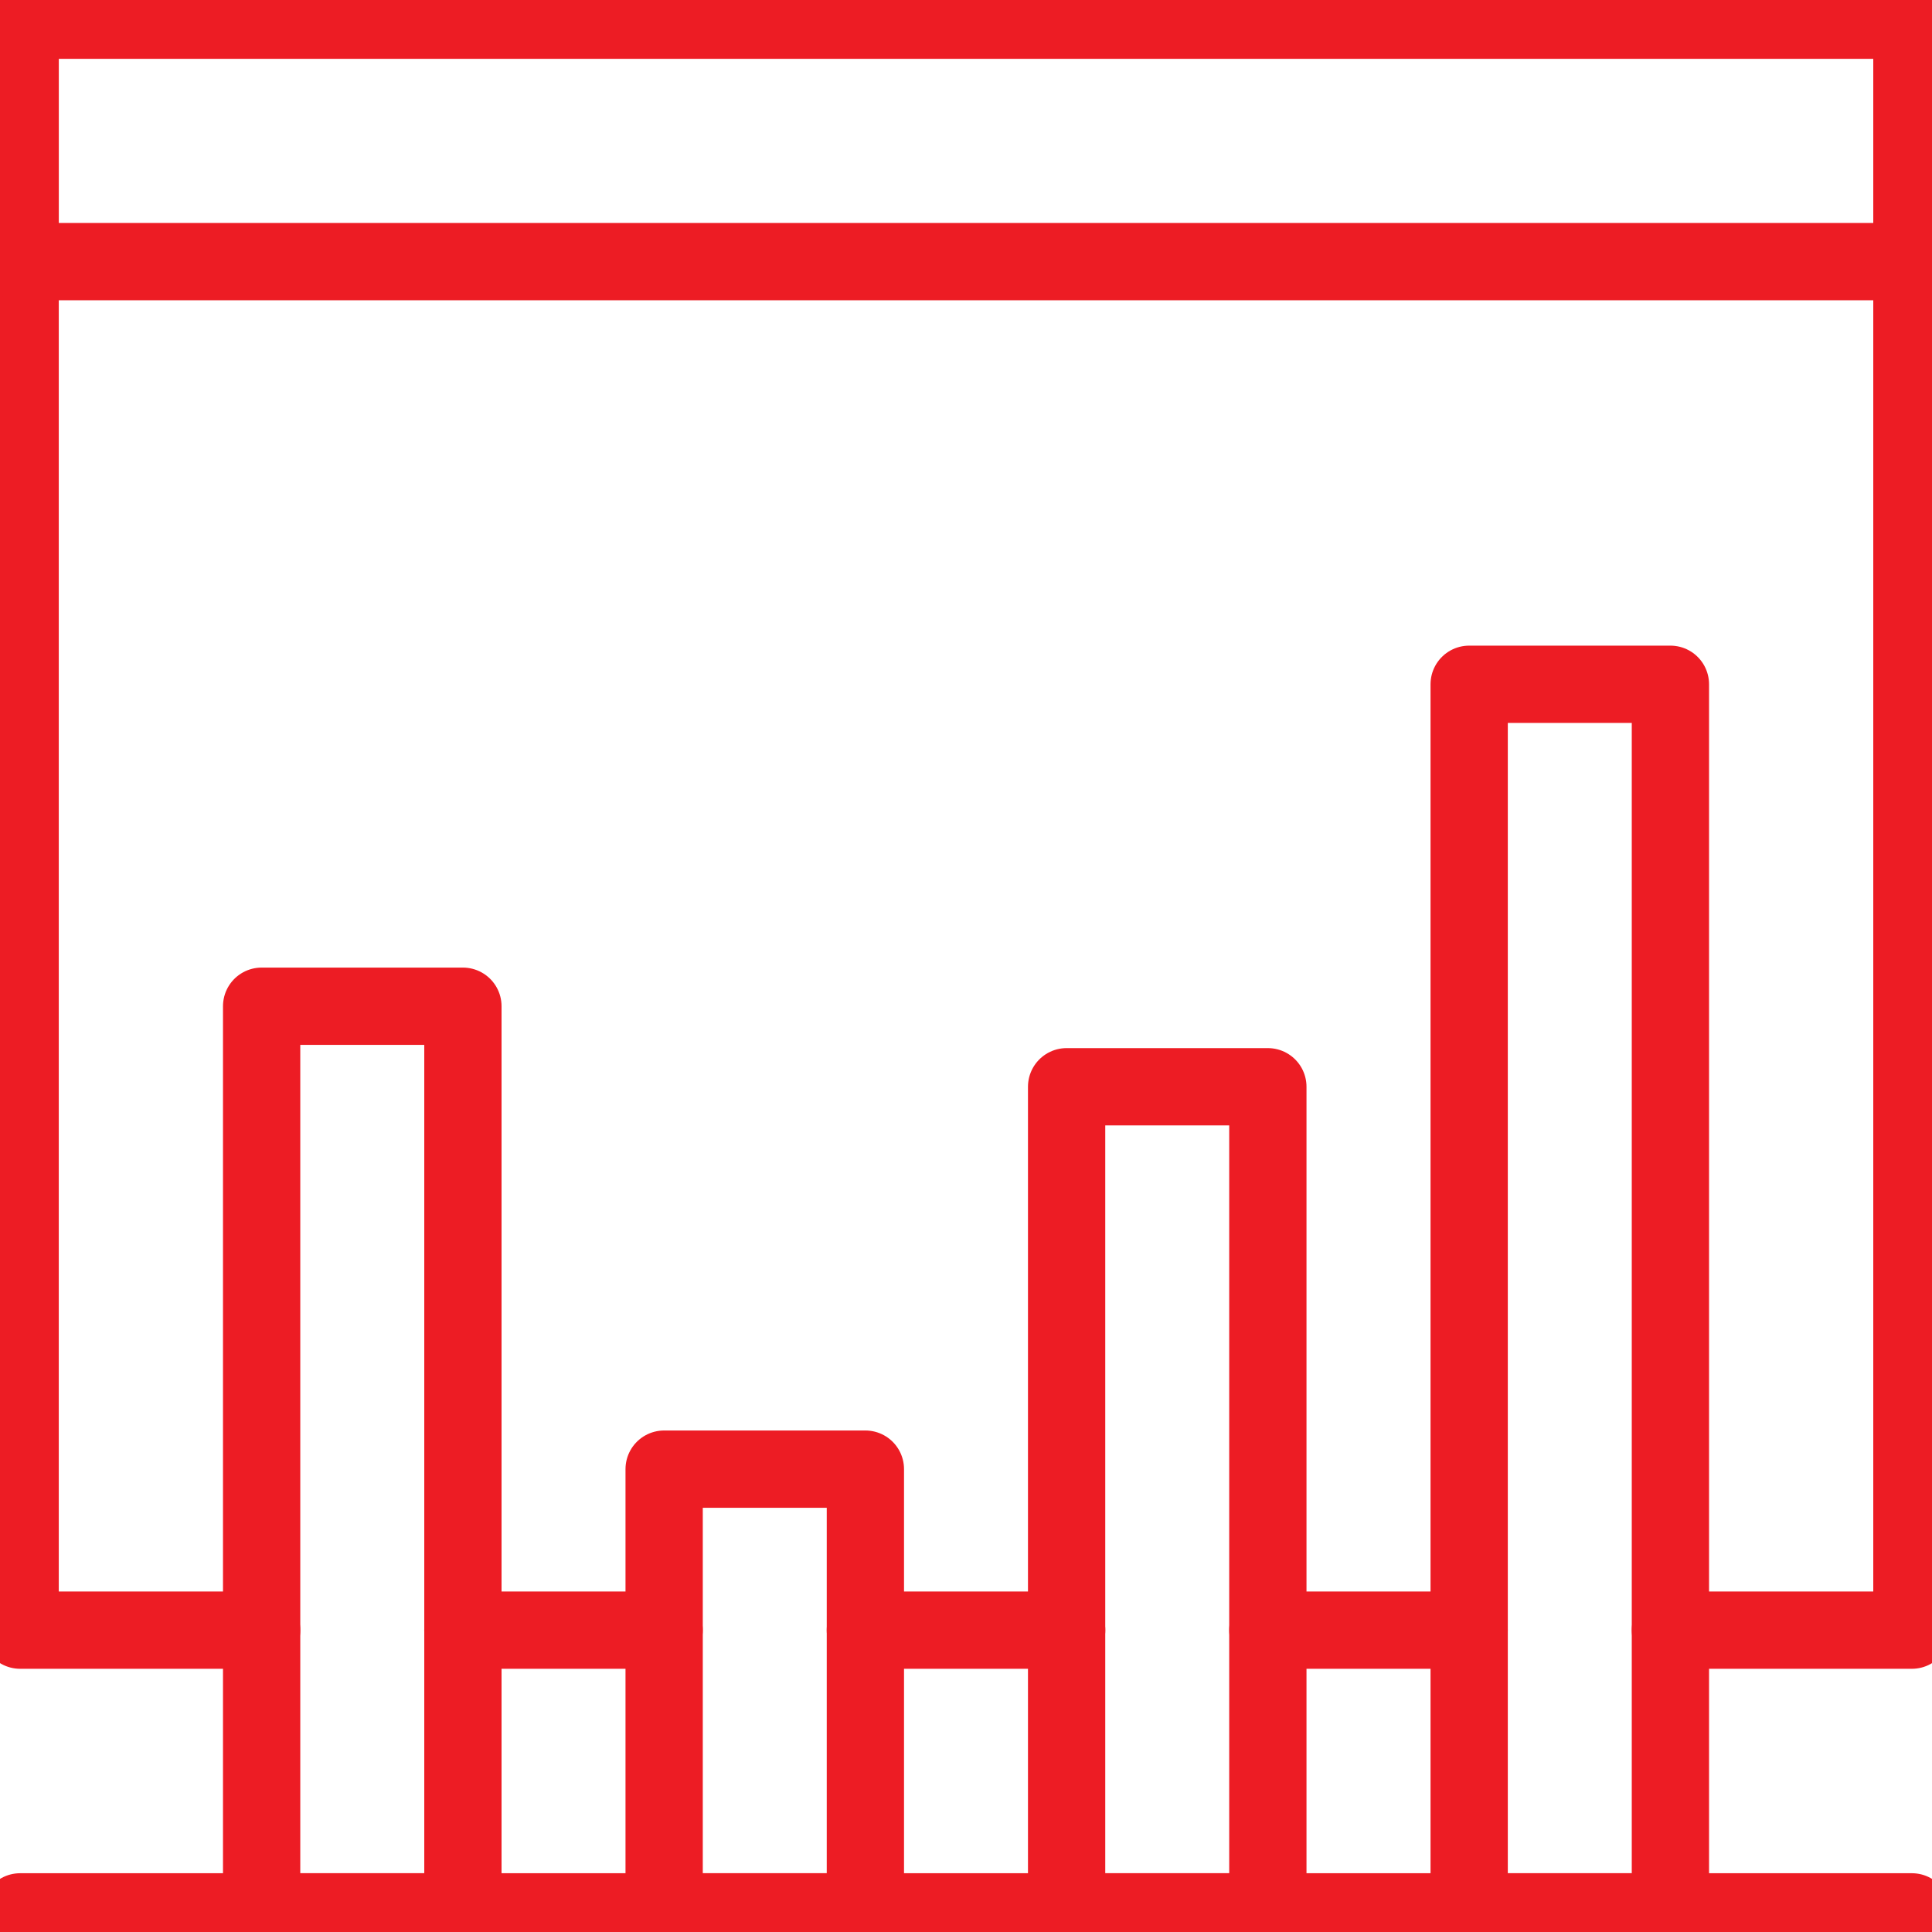 <svg width="50" height="50" viewBox="0 0 50 50" fill="none" xmlns="http://www.w3.org/2000/svg">
<g clip-path="url(#clip0)">
<path d="M27.605 42.188H22.396" stroke="#ED1C24" stroke-width="2" stroke-linecap="round" stroke-linejoin="round"/>
<path d="M6.771 42.188H0.521V0.521H49.48V42.188H43.23" stroke="#ED1C24" stroke-width="2" stroke-linecap="round" stroke-linejoin="round"/>
<path d="M32.812 42.188H36.188H38.021" stroke="#ED1C24" stroke-width="2" stroke-linecap="round" stroke-linejoin="round"/>
<path d="M11.979 42.188H13.812H17.187" stroke="#ED1C24" stroke-width="2" stroke-linecap="round" stroke-linejoin="round"/>
<path d="M49.48 0.521H0.521V6.771H49.48V0.521Z" stroke="#ED1C24" stroke-width="2" stroke-linecap="round" stroke-linejoin="round"/>
<path d="M49.48 49.479H0.521" stroke="#ED1C24" stroke-width="2" stroke-linecap="round" stroke-linejoin="round"/>
<path d="M11.98 26.041H6.771V49.479H11.98V26.041Z" stroke="#ED1C24" stroke-width="2" stroke-linecap="round" stroke-linejoin="round"/>
<path d="M22.396 38.021H17.188V49.479H22.396V38.021Z" stroke="#ED1C24" stroke-width="2" stroke-linecap="round" stroke-linejoin="round"/>
<path d="M32.812 28.125H27.604V49.479H32.812V28.125Z" stroke="#ED1C24" stroke-width="2" stroke-linecap="round" stroke-linejoin="round"/>
<path d="M43.23 17.709H38.022V49.479H43.23V17.709Z" stroke="#ED1C24" stroke-width="2" stroke-linecap="round" stroke-linejoin="round"/>
</g>
<defs>
<clipPath id="clip0">
<rect width="50" height="50" fill="white"/>
</clipPath>
</defs>
</svg>
